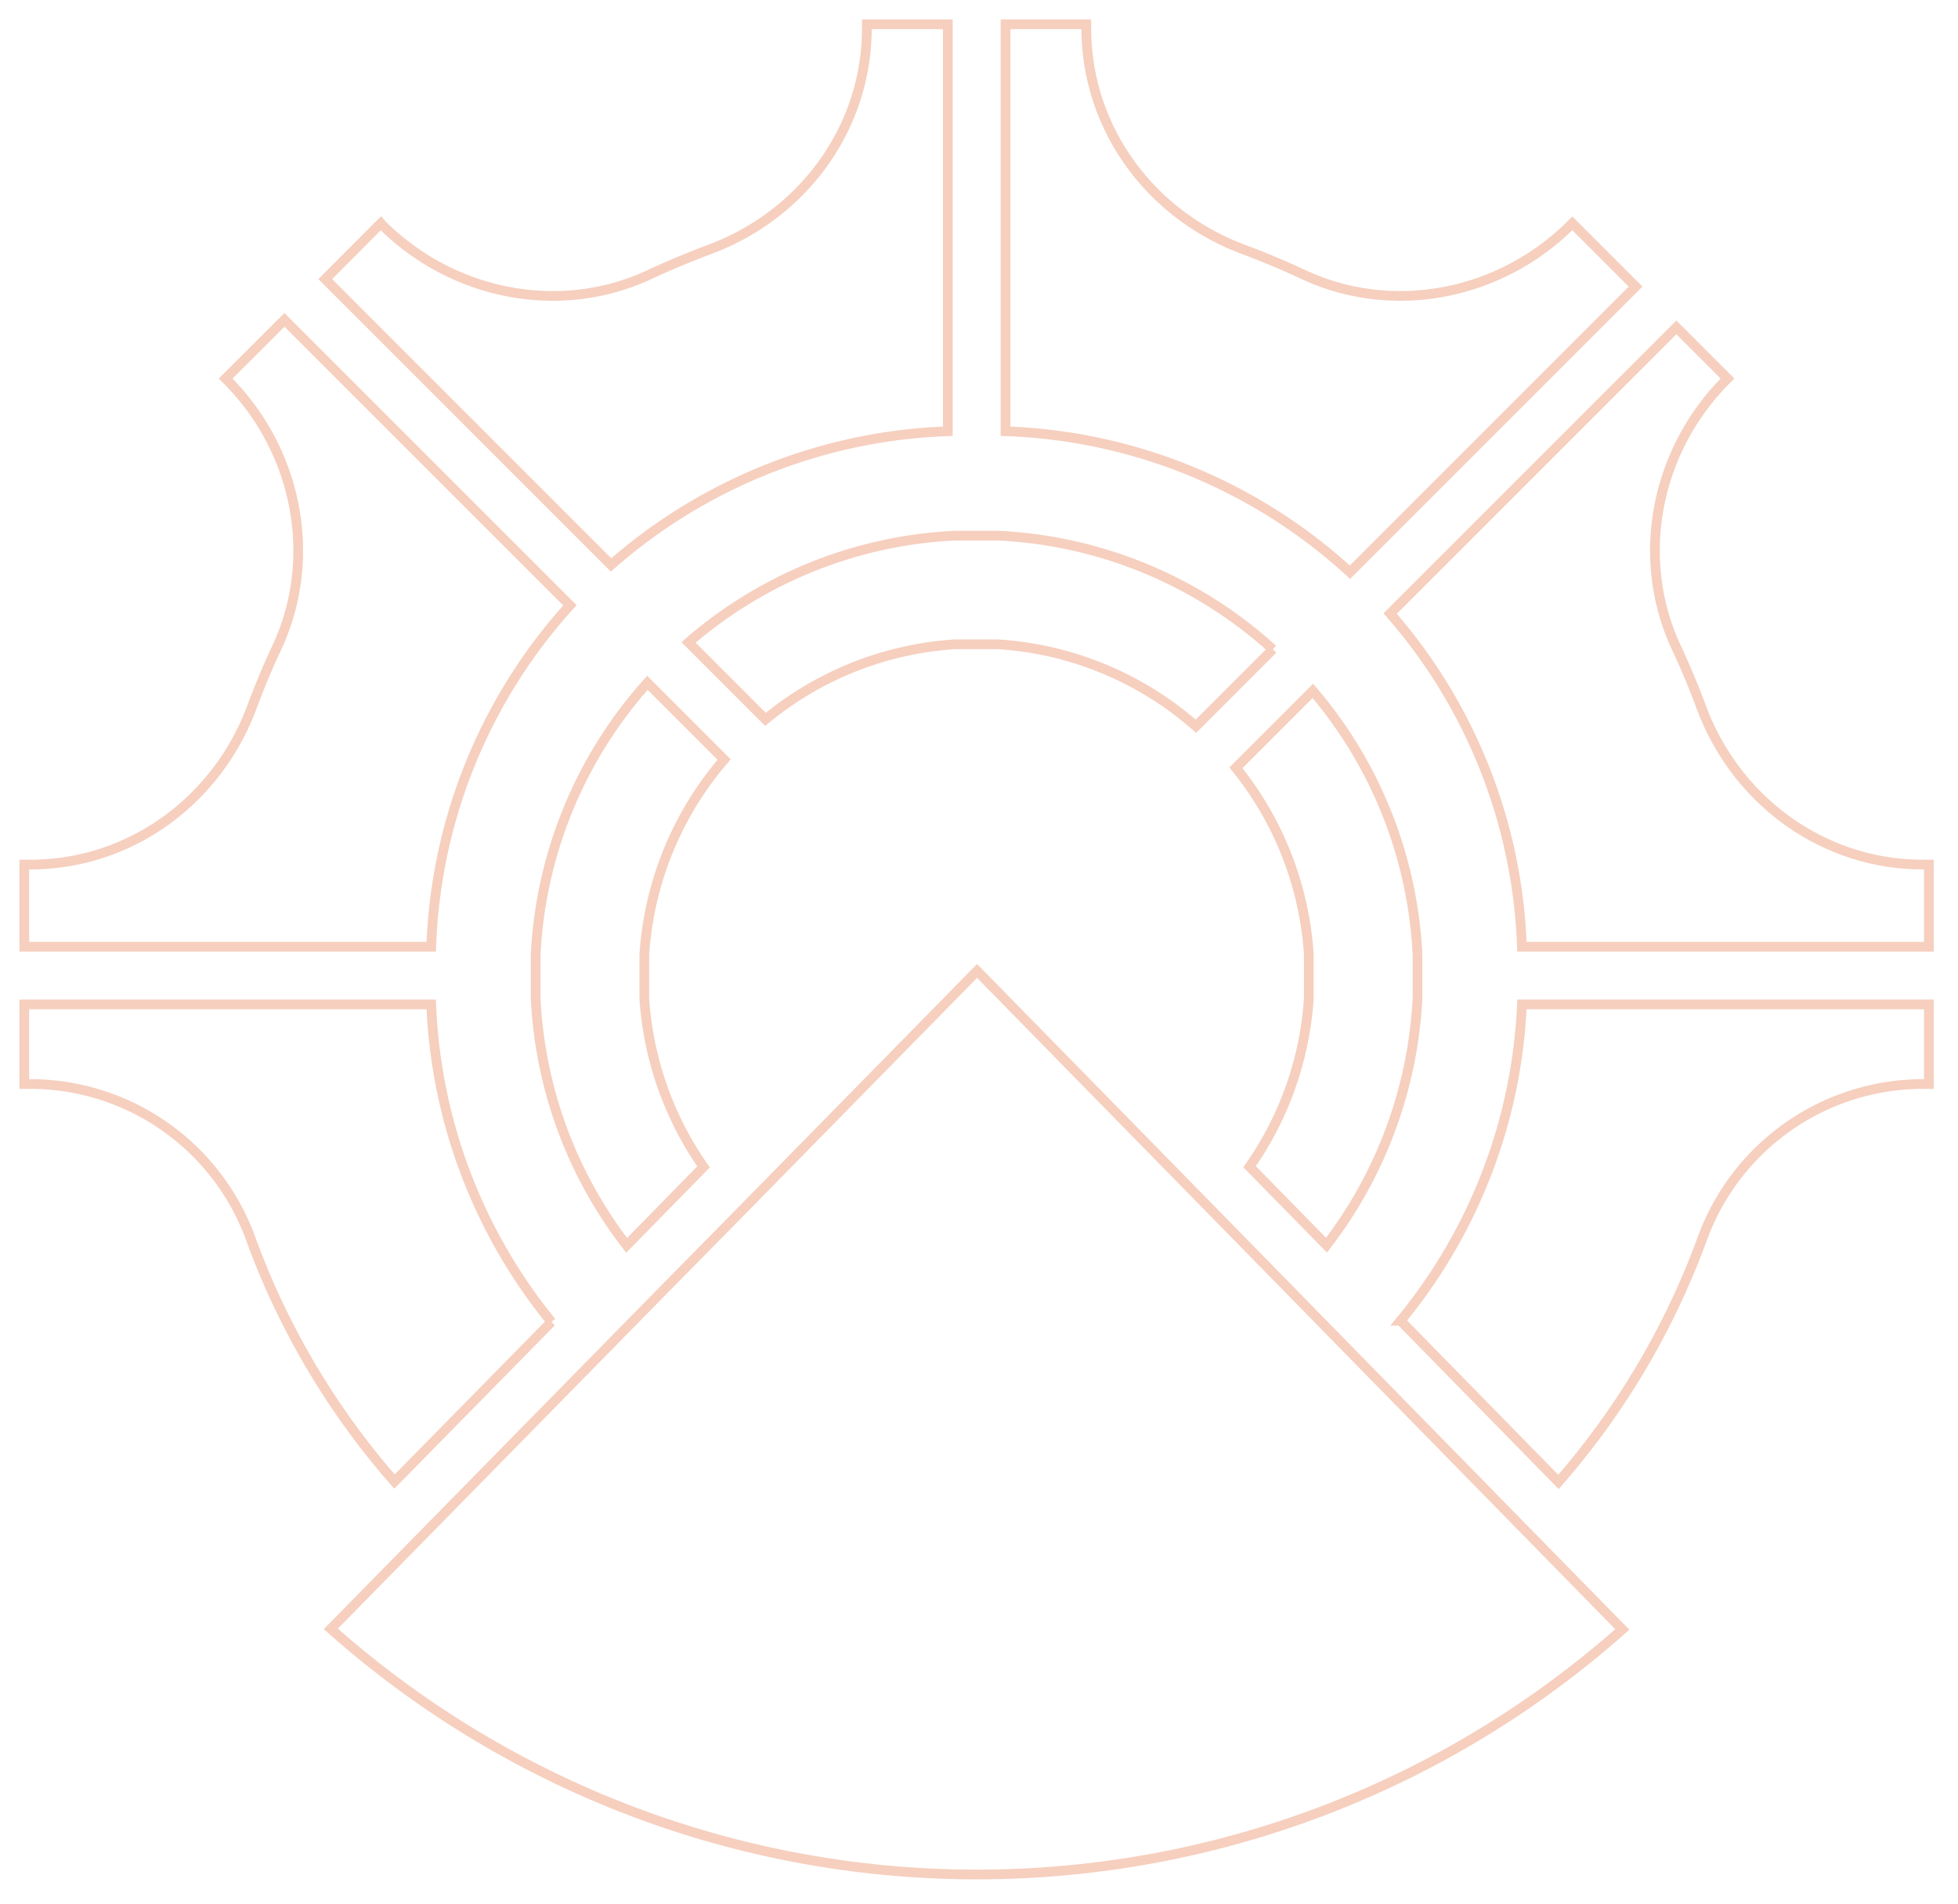 <?xml version="1.0" encoding="UTF-8"?> <svg xmlns="http://www.w3.org/2000/svg" xmlns:xlink="http://www.w3.org/1999/xlink" width="403.341" height="392.129" viewBox="0 0 403.341 392.129"><defs><clipPath id="clip-path"><rect id="Rectangle_18" data-name="Rectangle 18" width="403.341" height="392.129" transform="translate(-5 -5)" fill="none" stroke="#dc4405" stroke-width="2"></rect></clipPath></defs><g id="web2" transform="translate(5 5)" opacity="0.26"><g id="Group_26" data-name="Group 26" clip-path="url(#clip-path)"><path id="Path_50" data-name="Path 50" d="M154.9,50,139.053,65.852A68.215,68.215,0,0,0,98.4,48.974H89.293A68.091,68.091,0,0,0,50.387,64.426L34.54,48.578A90.228,90.228,0,0,1,89.293,26.59H98.4A90.512,90.512,0,0,1,154.9,50" transform="translate(102.302 78.755)" fill="none" stroke="#dc4405" stroke-width="2"></path><path id="Path_51" data-name="Path 51" d="M180.81,54.039l-58.833,58.833A110.58,110.58,0,0,0,51.02,83.833V0H67.66V.792c0,20.6,13.193,38.509,32.527,45.64,4.12,1.545,8.2,3.249,12.163,5.111,18.581,8.676,40.688,4.2,55.188-10.3l.238-.238Z" transform="translate(151.113)" fill="none" stroke="#dc4405" stroke-width="2"></path><path id="Path_52" data-name="Path 52" d="M181.991,126.414v16.917H98.159A110.125,110.125,0,0,0,71.02,74.712L129.972,15.76,140.511,26.3l-.238.238c-14.5,14.5-18.977,36.607-10.3,55.188,1.862,3.962,3.566,8.043,5.111,12.2,7.131,19.294,25.078,32.487,45.64,32.487Z" transform="translate(210.35 46.679)" fill="none" stroke="#dc4405" stroke-width="2"></path><path id="Path_53" data-name="Path 53" d="M48.974,99.293a68.288,68.288,0,0,0,12.2,34.666L45.329,150.124A90.38,90.38,0,0,1,26.59,99.293V90.181A90.634,90.634,0,0,1,49.608,34.24L65.416,50.048A68.432,68.432,0,0,0,48.974,90.181Z" transform="translate(78.755 101.413)" fill="none" stroke="#dc4405" stroke-width="2"></path><path id="Path_54" data-name="Path 54" d="M53.6,15.37,112.4,74.164a110.36,110.36,0,0,0-28.565,70.323H0V127.569H1.268c20.562,0,38.509-13.193,45.64-32.487,1.545-4.16,3.249-8.241,5.111-12.2,8.676-18.581,4.2-40.688-10.3-55.188l-.238-.238Z" transform="translate(0 45.523)" fill="none" stroke="#dc4405" stroke-width="2"></path><path id="Path_55" data-name="Path 55" d="M143.895,0V83.833a111.077,111.077,0,0,0-69.372,27.535L15.65,52.494,27.1,41.005l.238.277c14.5,14.461,36.607,18.938,55.149,10.261,4-1.862,8.082-3.566,12.2-5.111C114.022,39.3,127.215,21.394,127.215.792V0Z" transform="translate(46.353)" fill="none" stroke="#dc4405" stroke-width="2"></path><path id="Path_56" data-name="Path 56" d="M100.4,88.937v9.112A90.947,90.947,0,0,1,81.66,148.84L65.813,132.676a68.149,68.149,0,0,0,12.2-34.626V88.937A68.18,68.18,0,0,0,63,50.507L78.847,34.66A90.324,90.324,0,0,1,100.4,88.937" transform="translate(186.596 102.657)" fill="none" stroke="#dc4405" stroke-width="2"></path><path id="Path_57" data-name="Path 57" d="M108.594,116.37,76.265,149.253A157.438,157.438,0,0,1,46.67,99.294,48.34,48.34,0,0,0,1.307,67.362H0V50.96H83.833a110.34,110.34,0,0,0,24.761,65.41" transform="translate(0 150.935)" fill="none" stroke="#dc4405" stroke-width="2"></path><path id="Path_58" data-name="Path 58" d="M180.392,50.96v16.4h-1.307a48.43,48.43,0,0,0-45.4,31.932,159.292,159.292,0,0,1-29.595,50.038l-32.527-33.2a109.884,109.884,0,0,0,25-65.172Z" transform="translate(211.949 150.935)" fill="none" stroke="#dc4405" stroke-width="2"></path><path id="Path_59" data-name="Path 59" d="M281.977,184.873a200.339,200.339,0,0,1-266.037-.119l21.275-21.671,32.17-32.764,15.332-15.61,15.689-15.927L149.058,49.22,197.551,98.7,213.2,114.67l15.095,15.412,32.368,33.042Z" transform="translate(47.212 145.782)" fill="none" stroke="#dc4405" stroke-width="2"></path></g></g></svg> 